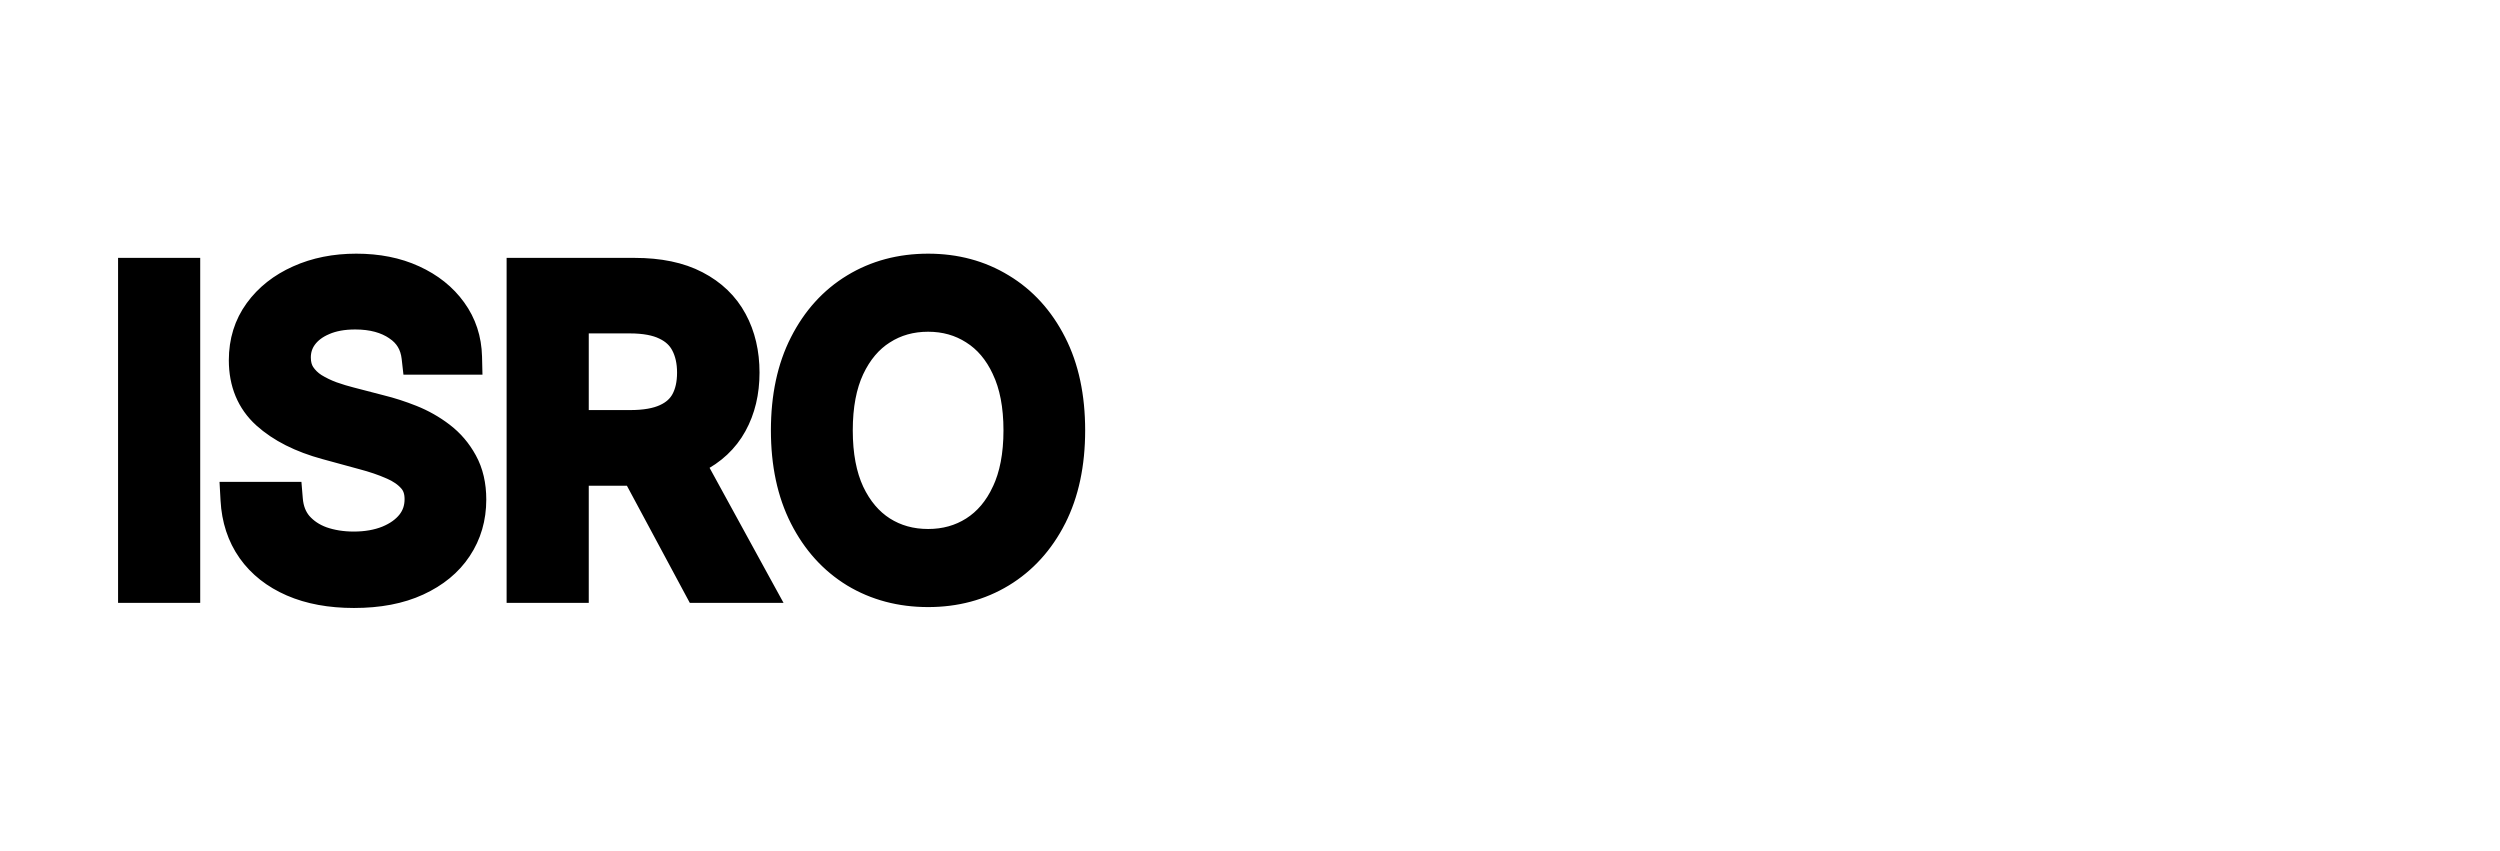 <svg width="141" height="48" viewBox="0 0 141 48" fill="none" xmlns="http://www.w3.org/2000/svg">
<path d="M10.792 15.545V15.045H10.292H7.659H7.159V15.545V33V33.5H7.659H10.292H10.792V33V15.545ZM23.151 20.187L23.201 20.631H23.647H26.187H26.699L26.687 20.119C26.662 19.086 26.359 18.157 25.774 17.349C25.195 16.544 24.408 15.921 23.429 15.474C22.449 15.024 21.334 14.807 20.093 14.807C18.863 14.807 17.74 15.028 16.735 15.481C15.732 15.928 14.921 16.563 14.32 17.39C13.707 18.233 13.406 19.216 13.406 20.318C13.406 21.658 13.86 22.776 14.788 23.62L14.79 23.621C15.681 24.426 16.866 25.016 18.317 25.411C18.317 25.411 18.317 25.411 18.317 25.411L20.379 25.974L20.379 25.974L20.384 25.975C20.988 26.134 21.523 26.317 21.99 26.521L21.992 26.521C22.44 26.715 22.768 26.948 22.999 27.211L22.999 27.211L23.002 27.214C23.202 27.437 23.318 27.735 23.318 28.151C23.318 28.612 23.185 28.998 22.923 29.332C22.65 29.673 22.265 29.955 21.747 30.167C21.237 30.372 20.64 30.48 19.948 30.48C19.323 30.48 18.758 30.388 18.25 30.211C17.762 30.033 17.374 29.77 17.071 29.426C16.792 29.097 16.621 28.676 16.578 28.136L16.54 27.676H16.079H13.437H12.909L12.938 28.203C12.999 29.336 13.323 30.338 13.923 31.191L13.924 31.192C14.523 32.037 15.346 32.679 16.374 33.126C17.405 33.574 18.607 33.79 19.965 33.79C21.381 33.79 22.618 33.56 23.66 33.079C24.697 32.603 25.511 31.942 26.076 31.086C26.645 30.231 26.926 29.256 26.926 28.176C26.926 27.326 26.756 26.566 26.395 25.915C26.055 25.293 25.606 24.767 25.05 24.344C24.513 23.935 23.931 23.606 23.304 23.356C22.7 23.116 22.108 22.924 21.528 22.782L19.827 22.34L19.827 22.34L19.823 22.339C19.5 22.258 19.161 22.155 18.806 22.03C18.469 21.905 18.155 21.753 17.862 21.574C17.603 21.406 17.397 21.204 17.24 20.966C17.107 20.758 17.031 20.498 17.031 20.165C17.031 19.774 17.141 19.438 17.36 19.14C17.588 18.832 17.917 18.576 18.371 18.384L18.371 18.384L18.375 18.382C18.821 18.188 19.369 18.082 20.034 18.082C20.959 18.082 21.684 18.289 22.241 18.669L22.241 18.669L22.243 18.671C22.778 19.03 23.076 19.522 23.151 20.187ZM29.073 33V33.5H29.573H32.206H32.706V33V26.895H35.657L39.061 33.236L39.203 33.5H39.502H42.502H43.346L42.94 32.76L39.341 26.186C39.353 26.18 39.364 26.174 39.377 26.169C40.356 25.679 41.105 24.983 41.602 24.079C42.097 23.182 42.337 22.157 42.337 21.017C42.337 19.873 42.101 18.844 41.612 17.942C41.118 17.023 40.371 16.309 39.392 15.801C38.408 15.287 37.201 15.045 35.794 15.045H29.573H29.073V15.545V33ZM35.547 23.628H32.706V18.304H35.513C36.339 18.304 36.957 18.429 37.398 18.645L37.398 18.645L37.404 18.648C37.855 18.861 38.164 19.158 38.359 19.534L38.359 19.534L38.361 19.538C38.571 19.935 38.686 20.423 38.686 21.017C38.686 21.607 38.574 22.081 38.371 22.46C38.179 22.817 37.873 23.101 37.421 23.306L37.419 23.307C36.972 23.511 36.358 23.628 35.547 23.628ZM59.626 29.307L59.626 29.306C60.351 27.88 60.703 26.197 60.703 24.273C60.703 22.349 60.352 20.668 59.626 19.248C58.906 17.831 57.91 16.73 56.636 15.962C55.369 15.188 53.934 14.807 52.346 14.807C50.751 14.807 49.31 15.188 48.038 15.961C46.77 16.73 45.776 17.831 45.056 19.248C44.331 20.668 43.979 22.349 43.979 24.273C43.979 26.191 44.331 27.872 45.056 29.298C45.776 30.714 46.769 31.817 48.037 32.592L48.039 32.593C49.311 33.36 50.752 33.739 52.346 33.739C53.934 33.739 55.369 33.36 56.636 32.592L56.636 32.592C57.909 31.819 58.906 30.718 59.626 29.307ZM56.452 20.895L56.453 20.899C56.873 21.785 57.096 22.904 57.096 24.273C57.096 25.642 56.873 26.763 56.453 27.656L56.452 27.657C56.032 28.555 55.466 29.215 54.762 29.663C54.058 30.109 53.257 30.335 52.346 30.335C51.428 30.335 50.624 30.108 49.921 29.663C49.222 29.216 48.656 28.555 48.23 27.657C47.815 26.763 47.596 25.642 47.596 24.273C47.596 22.903 47.815 21.785 48.23 20.897C48.656 19.993 49.222 19.333 49.92 18.891L49.922 18.89C50.625 18.439 51.428 18.21 52.346 18.21C53.257 18.21 54.057 18.439 54.761 18.89L54.764 18.892C55.466 19.334 56.032 19.992 56.452 20.895Z" fill="black" stroke="black"/>
</svg>

